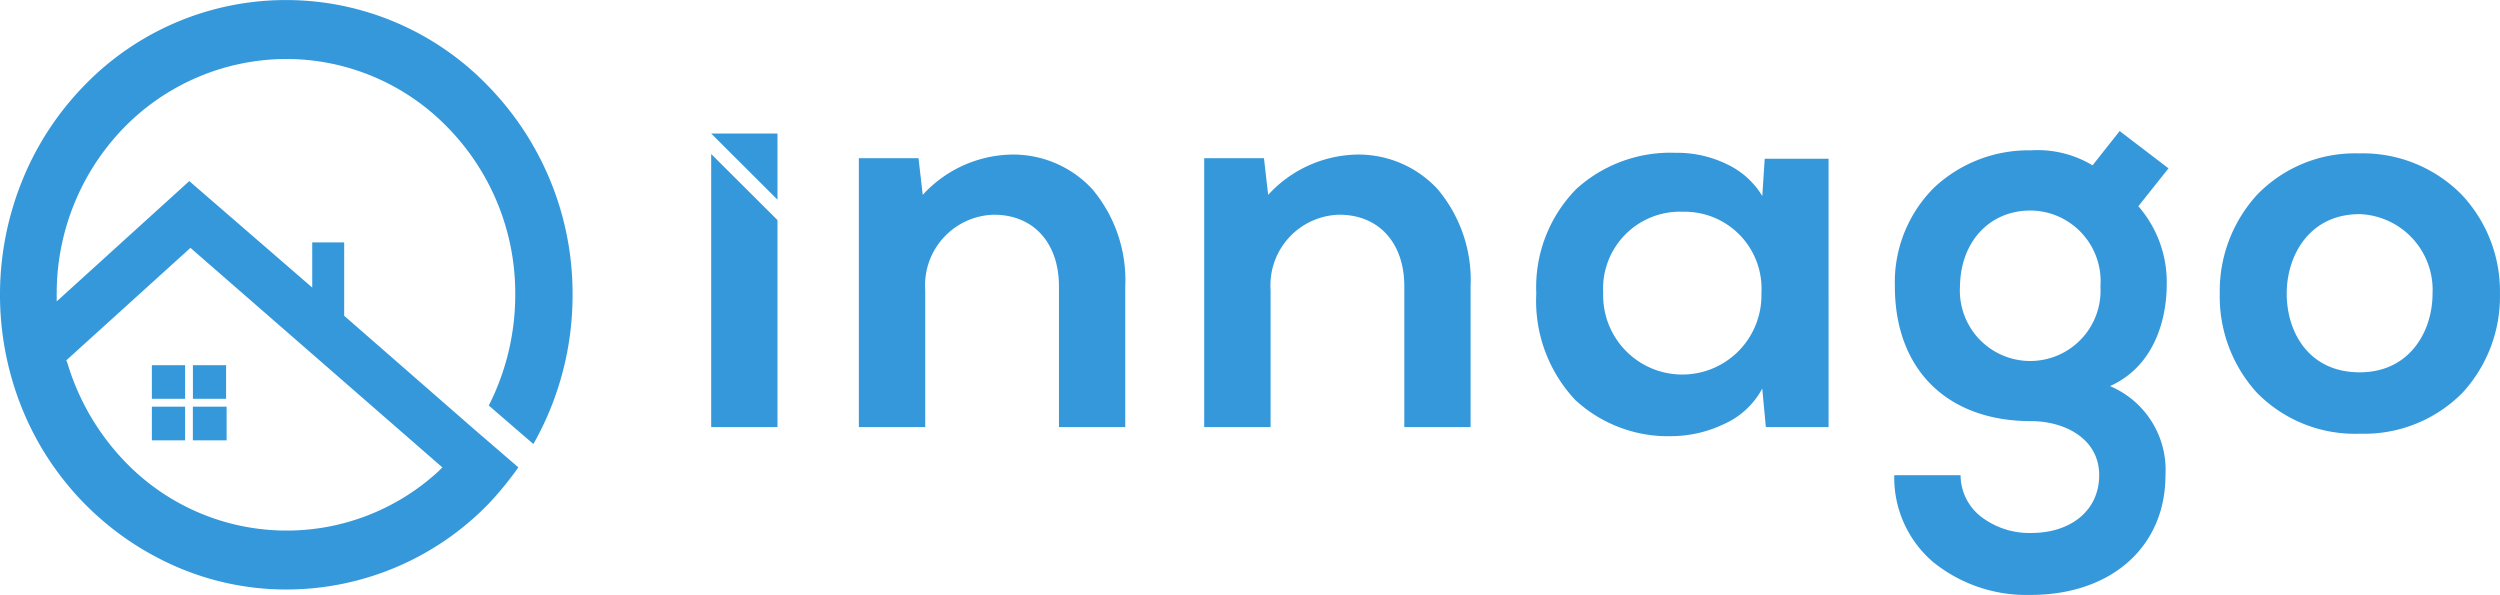 <?xml version="1.0" encoding="UTF-8"?>
<svg xmlns="http://www.w3.org/2000/svg" width="149.927" height="35.678" viewBox="0 0 149.927 35.678">
  <g id="logo-header" transform="translate(0 0)">
    <path id="Shape" d="M121.772,35.678a8.91,8.91,0,0,1-5.834-1.966A6.662,6.662,0,0,1,113.6,28.5h3.977a3.165,3.165,0,0,0,1.21,2.472,4.753,4.753,0,0,0,3.018.991c2.443,0,4.085-1.392,4.085-3.463,0-2.23-2.118-3.245-4.085-3.245-5.038,0-8.168-3.1-8.168-8.082a8,8,0,0,1,2.39-5.957,8.283,8.283,0,0,1,5.778-2.2,6.377,6.377,0,0,1,3.687.9l1.626-2.057,2.928,2.237-1.807,2.272a6.926,6.926,0,0,1,1.7,4.763c0,1.053-.245,4.6-3.4,6.024a5.459,5.459,0,0,1,3.326,5.339C129.867,32.792,126.614,35.678,121.772,35.678Zm0-23.053c-2.455,0-4.195,1.869-4.23,4.545a4.219,4.219,0,1,0,8.422,0A4.235,4.235,0,0,0,121.772,12.625ZM17.168,35.353a16.55,16.55,0,0,1-6.587-1.366,17.494,17.494,0,0,1-9.289-9.569,18.241,18.241,0,0,1,0-13.487A17.632,17.632,0,0,1,5.025,5.159,16.832,16.832,0,0,1,29.313,5.2a17.824,17.824,0,0,1,5.025,12.482,18.112,18.112,0,0,1-2.35,8.947l-2.675-2.309A14.678,14.678,0,0,0,30.9,17.678a14.216,14.216,0,0,0-4.012-9.993,13.494,13.494,0,0,0-9.724-4.148,13.663,13.663,0,0,0-9.76,4.148A14.275,14.275,0,0,0,3.4,17.462v.613l7.951-7.215,7.374,6.385V14.538h1.916v4.4l7.807,6.817,2.639,2.273A20.28,20.28,0,0,1,29.313,30.2,16.9,16.9,0,0,1,17.168,35.353ZM11.421,14.864,3.976,21.609l.072.181a14.514,14.514,0,0,0,3.433,5.88,13.435,13.435,0,0,0,18.832.577l.217-.216Zm2.17,11.543H11.566v-2.02h2.025v2.019Zm-2.495,0H9.108v-2.02H11.1v2.019Zm89.261-.253a8.194,8.194,0,0,1-5.884-2.164,8.674,8.674,0,0,1-2.34-6.385,8.39,8.39,0,0,1,2.42-6.291,8.4,8.4,0,0,1,5.913-2.151h.088a6.809,6.809,0,0,1,3.04.7,4.879,4.879,0,0,1,2.092,1.894l.145-2.236h3.83V25.612H105.9l-.217-2.309a4.813,4.813,0,0,1-2.3,2.129,7.334,7.334,0,0,1-2.945.721Zm.558-13.456a4.612,4.612,0,0,0-4.77,4.87,4.746,4.746,0,1,0,9.488.019,4.611,4.611,0,0,0-4.718-4.888Zm40.591,13.312a8.234,8.234,0,0,1-6.158-2.458,8.557,8.557,0,0,1-2.227-5.947,8.546,8.546,0,0,1,2.249-5.935,8.163,8.163,0,0,1,6.1-2.471,8.323,8.323,0,0,1,6.154,2.471,8.46,8.46,0,0,1,2.3,5.935,8.528,8.528,0,0,1-2.245,5.947A8.286,8.286,0,0,1,141.506,26.009Zm0-13.168,0,0c-3,0-4.37,2.468-4.37,4.761,0,2.352,1.352,4.725,4.373,4.725,3,0,4.373-2.449,4.373-4.725A4.546,4.546,0,0,0,141.506,12.841ZM76.193,25.613H72.217V9.487H75.8l.253,2.2A7.4,7.4,0,0,1,81.361,9.27,6.468,6.468,0,0,1,86.2,11.326a8.454,8.454,0,0,1,1.993,5.844v8.441H84.218V17.17c0-2.608-1.532-4.293-3.9-4.293a4.233,4.233,0,0,0-4.12,4.511v8.224Zm-20.712,0H51.506V9.487h3.578l.253,2.2A7.4,7.4,0,0,1,60.651,9.27a6.467,6.467,0,0,1,4.839,2.056,8.455,8.455,0,0,1,1.992,5.844v8.441H63.506V17.17c0-2.608-1.532-4.293-3.9-4.293a4.233,4.233,0,0,0-4.12,4.511v8.224Zm-8.855,0H42.651V9.236L46.626,13.2V25.611ZM11.1,23.918H9.108V21.9H11.1v2.02Zm2.459,0h-1.99V21.9h1.99v2.019Zm33.071-11.94,0,0L42.651,8.008h3.975v3.969Z" fill="#3498db"></path>
  </g>
</svg>
